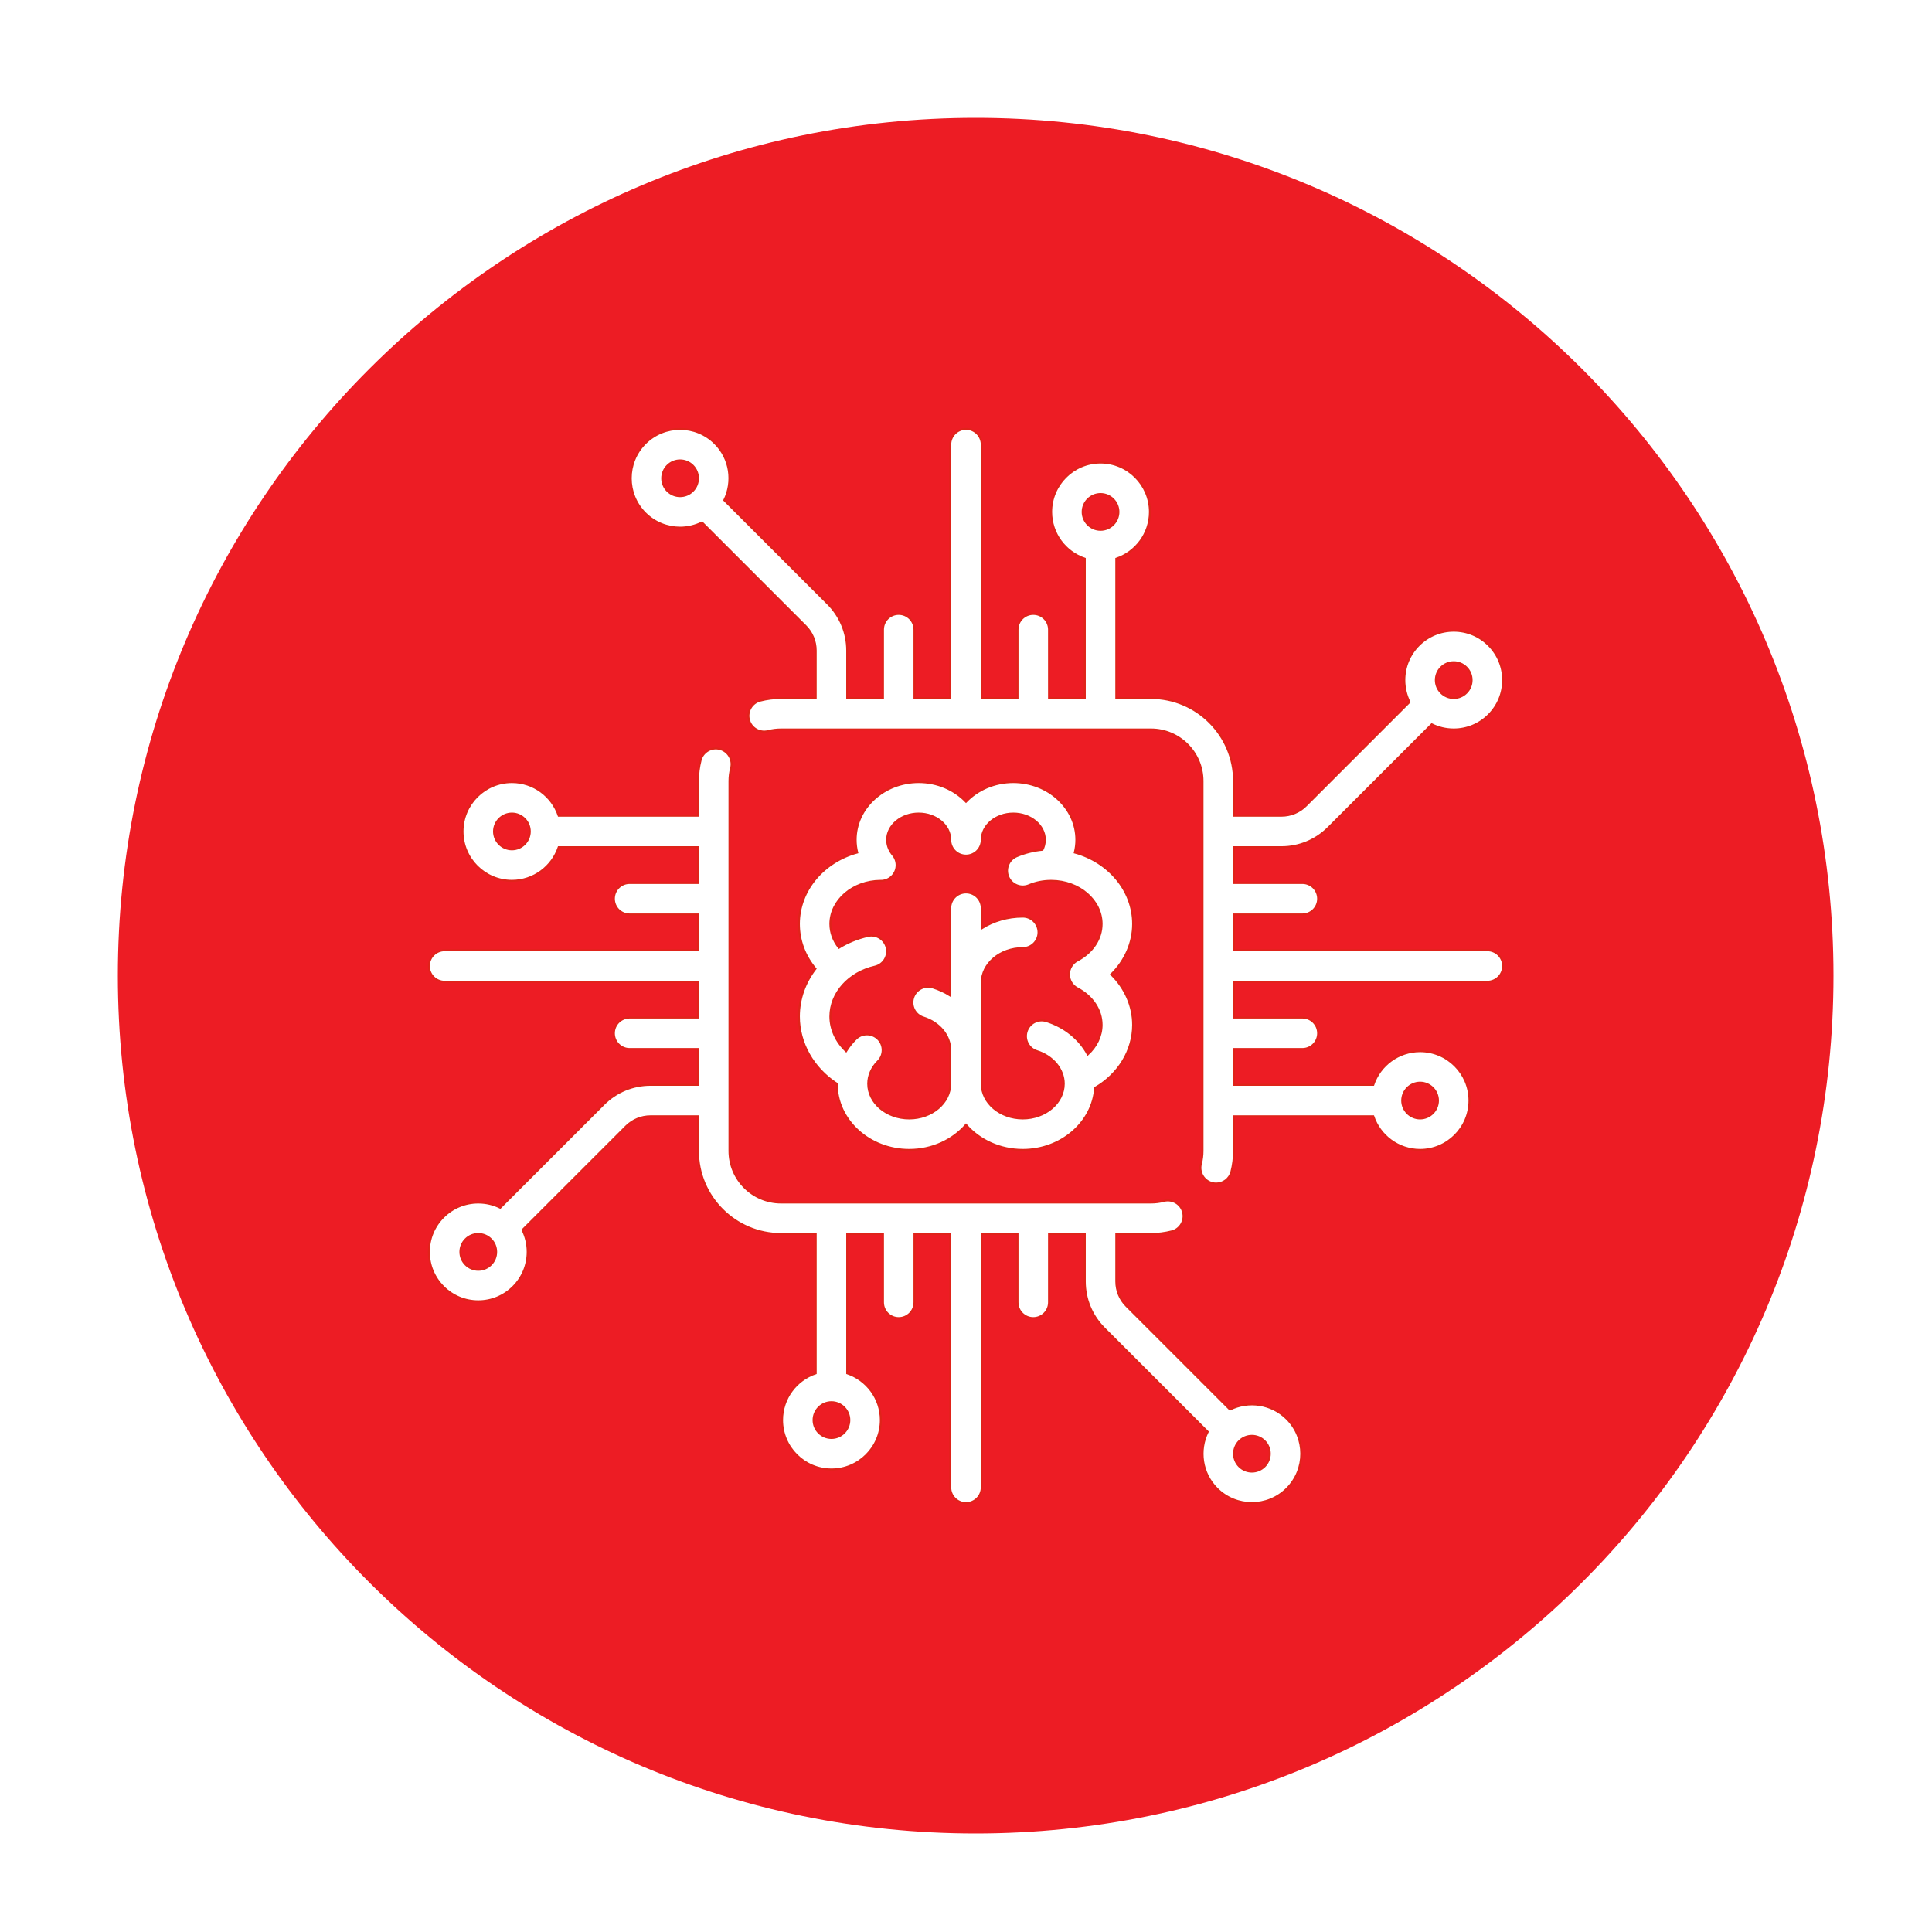 <?xml version="1.0" encoding="UTF-8"?> <svg xmlns="http://www.w3.org/2000/svg" width="1000" height="1000" viewBox="0 0 1000 1000" fill="none"> <g clip-path="url(#clip0)"> <g filter="url(#filter0_d)"> <path d="M500 944C745.214 944 944 745.214 944 500C944 254.786 745.214 56 500 56C254.786 56 56 254.786 56 500C56 745.214 254.786 944 500 944Z" fill="#ED1C24"></path> </g> <path d="M769.853 491.855H638.718V473.325H674.099C678.597 473.325 682.243 469.678 682.243 465.18C682.243 460.683 678.597 457.036 674.099 457.036H638.718V438.504H663.282C672.433 438.504 681.037 434.941 687.507 428.47L741.072 374.905C744.562 376.644 748.431 377.569 752.445 377.569C759.271 377.569 765.688 374.911 770.515 370.085C775.342 365.258 778 358.841 778 352.015C778 345.189 775.342 338.772 770.515 333.945C765.689 329.118 759.271 326.46 752.445 326.46C745.619 326.46 739.202 329.118 734.375 333.944C729.548 338.771 726.889 345.188 726.889 352.014C726.889 356.027 727.815 359.897 729.553 363.387L675.988 416.952C672.595 420.345 668.082 422.215 663.281 422.215H638.717V404.245C638.717 380.554 619.443 361.281 595.753 361.281H577.783V289.18C587.891 285.772 595.193 276.208 595.193 264.964C595.193 250.873 583.729 239.41 569.639 239.41C555.549 239.41 544.085 250.874 544.085 264.964C544.085 276.208 551.386 285.771 561.494 289.18V361.28H542.964V325.899C542.964 321.401 539.317 317.755 534.819 317.755C530.321 317.755 526.675 321.401 526.675 325.899V361.28H508.143V230.145C508.143 225.647 504.497 222 499.999 222C495.501 222 491.854 225.647 491.854 230.145V361.28H473.324V325.899C473.324 321.401 469.677 317.755 465.18 317.755C460.682 317.755 457.035 321.401 457.035 325.899V361.28H438.505V336.717C438.505 327.566 434.941 318.962 428.47 312.492L374.886 258.909C379.62 249.352 378.033 237.434 370.085 229.485C360.121 219.522 343.909 219.523 333.946 229.485C323.982 239.449 323.982 255.661 333.946 265.625C338.928 270.607 345.472 273.098 352.016 273.098C355.912 273.098 359.802 272.193 363.369 270.426L416.952 324.011C420.347 327.404 422.216 331.918 422.216 336.717V361.28H404.246C400.613 361.28 397 361.736 393.508 362.634C389.152 363.755 386.53 368.195 387.65 372.552C388.771 376.909 393.213 379.532 397.568 378.41C399.735 377.853 401.98 377.569 404.245 377.569H595.753C610.462 377.569 622.428 389.536 622.428 404.244V595.755C622.428 598.017 622.146 600.261 621.59 602.426C620.47 606.782 623.094 611.222 627.449 612.341C628.129 612.516 628.811 612.6 629.483 612.6C633.112 612.6 636.42 610.157 637.365 606.48C638.262 602.992 638.717 599.383 638.717 595.754V577.784H710.817C714.225 587.891 723.789 595.193 735.033 595.193C749.124 595.193 760.587 583.73 760.587 569.639C760.587 555.548 749.123 544.085 735.033 544.085C723.789 544.085 714.226 551.387 710.817 561.494H638.717V542.963H674.098C678.596 542.963 682.242 539.316 682.242 534.818C682.242 530.32 678.596 526.674 674.098 526.674H638.717V508.145H769.853C774.351 508.145 777.998 504.498 777.998 500C777.998 495.502 774.351 491.855 769.853 491.855ZM745.892 345.463C747.643 343.713 749.969 342.75 752.444 342.75C754.918 342.75 757.245 343.713 758.995 345.463C760.746 347.214 761.709 349.54 761.709 352.015C761.709 354.49 760.746 356.816 758.995 358.566C757.245 360.317 754.918 361.28 752.444 361.28C749.969 361.28 747.643 360.317 745.892 358.566C744.142 356.816 743.178 354.49 743.178 352.015C743.178 349.54 744.142 347.213 745.892 345.463ZM358.566 254.108C354.954 257.719 349.076 257.72 345.462 254.107C341.849 250.494 341.849 244.616 345.462 241.004C347.269 239.197 349.641 238.294 352.014 238.294C354.387 238.294 356.76 239.198 358.566 241.004C362.179 244.617 362.179 250.495 358.566 254.108ZM569.639 274.229C564.53 274.229 560.374 270.072 560.374 264.964C560.374 259.856 564.529 255.699 569.639 255.699C574.748 255.699 578.904 259.856 578.904 264.964C578.904 270.072 574.747 274.229 569.639 274.229ZM735.034 560.375C740.143 560.375 744.299 564.532 744.299 569.64C744.299 574.749 740.142 578.905 735.034 578.905C729.926 578.905 725.769 574.748 725.769 569.64C725.768 564.531 729.925 560.375 735.034 560.375Z" fill="white"></path> <path d="M666.053 734.376C658.105 726.427 646.187 724.84 636.63 729.574L583.047 675.989C579.652 672.596 577.783 668.082 577.783 663.283V638.72H595.753C599.386 638.72 602.997 638.264 606.489 637.366C610.844 636.245 613.467 631.805 612.346 627.448C611.226 623.092 606.787 620.47 602.428 621.59C600.263 622.147 598.017 622.43 595.753 622.43H404.245C389.536 622.43 377.57 610.463 377.57 595.755V404.245C377.57 401.981 377.852 399.735 378.409 397.571C379.531 393.215 376.908 388.775 372.553 387.653C368.196 386.531 363.756 389.154 362.635 393.51C361.736 397 361.281 400.612 361.281 404.245V422.215H289.18C285.771 412.107 276.208 404.806 264.964 404.806C250.873 404.806 239.41 416.269 239.41 430.36C239.41 444.451 250.874 455.914 264.964 455.914C276.208 455.914 285.77 448.612 289.18 438.504H361.28V457.036H325.899C321.401 457.036 317.754 460.683 317.754 465.181C317.754 469.678 321.401 473.325 325.899 473.325H361.28V491.855H230.144C225.647 491.855 222 495.502 222 500C222 504.498 225.647 508.145 230.144 508.145H361.28V526.675H325.899C321.401 526.675 317.754 530.322 317.754 534.819C317.754 539.317 321.401 542.964 325.899 542.964H361.28V561.496H336.716C327.565 561.496 318.961 565.059 312.491 571.53L258.926 625.095C255.436 623.356 251.567 622.431 247.553 622.431C240.727 622.431 234.31 625.089 229.483 629.915C224.658 634.742 222 641.16 222 647.985C222 654.81 224.658 661.228 229.485 666.055C234.311 670.882 240.729 673.539 247.555 673.539C254.381 673.539 260.798 670.881 265.625 666.055C270.452 661.228 273.111 654.811 273.111 647.985C273.111 643.971 272.185 640.102 270.447 636.612L324.011 583.047C327.405 579.654 331.918 577.784 336.719 577.784H361.283V595.754C361.283 619.444 380.557 638.718 404.247 638.718H422.217V710.817C412.109 714.226 404.807 723.79 404.807 735.034C404.807 749.125 416.271 760.588 430.361 760.588C444.451 760.588 455.915 749.124 455.915 735.034C455.915 723.79 448.614 714.227 438.506 710.817V638.718H457.036V674.099C457.036 678.597 460.683 682.243 465.181 682.243C469.679 682.243 473.325 678.597 473.325 674.099V638.718H491.854V769.856C491.854 774.353 495.501 778 499.999 778C504.497 778 508.143 774.353 508.143 769.856V638.72H526.674V674.101C526.674 678.599 530.32 682.245 534.818 682.245C539.316 682.245 542.963 678.599 542.963 674.101V638.72H561.493V663.283C561.493 672.434 565.057 681.038 571.528 687.508L625.111 741.091C620.378 750.649 621.964 762.566 629.913 770.515C634.895 775.497 641.44 777.987 647.983 777.987C654.527 777.987 661.072 775.497 666.053 770.515C676.017 760.551 676.017 744.339 666.053 734.376ZM264.964 439.625C259.855 439.625 255.699 435.468 255.699 430.36C255.699 425.251 259.856 421.095 264.964 421.095C270.072 421.095 274.229 425.252 274.229 430.36C274.23 435.469 270.073 439.625 264.964 439.625ZM254.106 654.537C252.355 656.287 250.029 657.25 247.554 657.25C245.079 657.25 242.753 656.287 241.003 654.537C239.252 652.786 238.289 650.46 238.289 647.985C238.289 645.51 239.252 643.184 241.003 641.434C242.753 639.683 245.079 638.72 247.554 638.72C250.029 638.72 252.355 639.683 254.106 641.434C255.856 643.184 256.819 645.51 256.819 647.985C256.819 650.46 255.856 652.787 254.106 654.537ZM439.624 735.036C439.624 740.144 435.468 744.301 430.359 744.301C425.25 744.301 421.094 740.144 421.094 735.036C421.094 729.928 425.251 725.771 430.359 725.771C435.467 725.771 439.624 729.928 439.624 735.036ZM654.536 758.997C650.923 762.61 645.045 762.609 641.432 758.997C637.819 755.384 637.819 749.506 641.432 745.894C643.239 744.088 645.612 743.185 647.984 743.185C650.357 743.185 652.73 744.088 654.536 745.894C658.148 749.506 658.148 755.384 654.536 758.997Z" fill="white"></path> <path d="M586.488 478.239C586.488 460.82 573.748 446.066 556.307 441.271C556.823 439.142 557.109 436.952 557.109 434.713C557.109 418.222 542.472 404.806 524.482 404.806C514.737 404.806 505.983 408.746 500 414.975C494.017 408.746 485.262 404.806 475.518 404.806C457.527 404.806 442.891 418.222 442.891 434.713C442.891 436.952 443.177 439.142 443.693 441.271C426.252 446.065 413.512 460.819 413.512 478.239C413.512 486.752 416.524 494.783 422.09 501.416C416.648 508.461 413.512 517.012 413.512 526.117C413.51 539.965 420.909 552.895 433.097 560.916C433.097 560.922 433.097 560.929 433.097 560.935C433.097 579.826 449.93 595.195 470.621 595.195C482.512 595.195 493.121 590.114 500 582.211C506.879 590.114 517.488 595.195 529.379 595.195C549.292 595.195 565.623 580.959 566.824 563.05C578.918 556.032 586.488 543.74 586.488 530.468C586.488 520.706 582.326 511.393 575.162 504.354C582.325 497.314 586.488 488 586.488 478.239ZM557.663 511.555C565.511 515.697 570.196 522.768 570.196 530.468C570.196 536.21 567.528 541.686 563.021 545.781C558.739 537.853 551.171 531.541 541.61 528.537C537.32 527.19 532.747 529.576 531.399 533.866C530.05 538.158 532.437 542.729 536.727 544.077C545.03 546.687 550.61 553.462 550.61 560.936C550.61 570.845 541.084 578.907 529.374 578.907C517.666 578.907 508.14 570.845 508.14 560.936V508.706C508.14 498.797 517.666 490.736 529.374 490.736C533.872 490.736 537.519 487.089 537.519 482.591C537.519 478.093 533.872 474.447 529.374 474.447C521.497 474.447 514.182 476.679 508.14 480.481V470.078C508.14 465.58 504.494 461.934 499.996 461.934C495.498 461.934 491.851 465.58 491.851 470.078V515.293C489.11 513.573 486.104 512.149 482.853 511.128C478.559 509.779 473.99 512.166 472.642 516.455C471.293 520.747 473.679 525.319 477.97 526.667C486.273 529.277 491.851 536.052 491.851 543.525V560.935C491.851 570.844 482.325 578.906 470.617 578.906C458.907 578.906 449.381 570.844 449.381 560.935C449.381 556.688 451.182 552.559 454.451 549.31C457.641 546.139 457.656 540.982 454.485 537.792C451.314 534.601 446.158 534.586 442.968 537.757C441.016 539.698 439.337 541.817 437.94 544.071C432.797 539.206 429.794 532.805 429.794 526.115C429.794 514.048 439.265 503.447 452.825 500.336C457.209 499.33 459.948 494.96 458.942 490.576C457.936 486.191 453.565 483.454 449.183 484.459C443.724 485.711 438.698 487.802 434.241 490.546C431.352 486.917 429.795 482.666 429.795 478.237C429.799 465.986 441.412 456.013 455.728 455.919C455.8 455.921 455.873 455.93 455.945 455.93C457.804 455.93 459.673 455.297 461.203 454.002C464.325 451.359 464.951 446.874 462.856 443.5C462.794 443.4 462.737 443.298 462.672 443.201C462.638 443.152 462.598 443.106 462.564 443.057C462.438 442.88 462.308 442.706 462.168 442.539C462.164 442.533 462.161 442.528 462.156 442.523C460.798 440.917 459.177 438.259 459.177 434.712C459.177 427.203 466.507 421.094 475.514 421.094C484.522 421.094 491.852 427.203 491.852 434.712C491.852 439.21 495.499 442.857 499.997 442.857C504.495 442.857 508.141 439.21 508.141 434.712C508.141 427.203 515.471 421.094 524.479 421.094C533.487 421.094 540.817 427.203 540.817 434.712C540.817 436.719 540.291 438.431 539.595 439.838C534.963 440.276 530.482 441.395 526.229 443.189C522.084 444.936 520.141 449.713 521.888 453.859C523.635 458.002 528.412 459.947 532.557 458.199C536.078 456.715 539.866 455.951 543.816 455.921C543.895 455.923 543.972 455.93 544.05 455.93C544.123 455.93 544.194 455.921 544.267 455.919C558.583 456.012 570.196 465.986 570.196 478.237C570.196 485.937 565.511 493.007 557.663 497.149C554.992 498.559 553.319 501.331 553.319 504.352C553.319 507.374 554.992 510.146 557.663 511.555Z" fill="white"></path> <path d="M769.853 491.855H638.718V473.325H674.099C678.597 473.325 682.243 469.678 682.243 465.18C682.243 460.683 678.597 457.036 674.099 457.036H638.718V438.504H663.282C672.433 438.504 681.037 434.941 687.507 428.47L741.072 374.905C744.562 376.644 748.431 377.569 752.445 377.569C759.271 377.569 765.688 374.911 770.515 370.085C775.342 365.258 778 358.841 778 352.015C778 345.189 775.342 338.772 770.515 333.945C765.689 329.118 759.271 326.46 752.445 326.46C745.619 326.46 739.202 329.118 734.375 333.944C729.548 338.771 726.889 345.188 726.889 352.014C726.889 356.027 727.815 359.897 729.553 363.387L675.988 416.952C672.595 420.345 668.082 422.215 663.281 422.215H638.717V404.245C638.717 380.554 619.443 361.281 595.753 361.281H577.783V289.18C587.891 285.772 595.193 276.208 595.193 264.964C595.193 250.873 583.729 239.41 569.639 239.41C555.549 239.41 544.085 250.874 544.085 264.964C544.085 276.208 551.386 285.771 561.494 289.18V361.28H542.964V325.899C542.964 321.401 539.317 317.755 534.819 317.755C530.321 317.755 526.675 321.401 526.675 325.899V361.28H508.143V230.145C508.143 225.647 504.497 222 499.999 222C495.501 222 491.854 225.647 491.854 230.145V361.28H473.324V325.899C473.324 321.401 469.677 317.755 465.18 317.755C460.682 317.755 457.035 321.401 457.035 325.899V361.28H438.505V336.717C438.505 327.566 434.941 318.962 428.47 312.492L374.886 258.909C379.62 249.352 378.033 237.434 370.085 229.485C360.121 219.522 343.909 219.523 333.946 229.485C323.982 239.449 323.982 255.661 333.946 265.625C338.928 270.607 345.472 273.098 352.016 273.098C355.912 273.098 359.802 272.193 363.369 270.426L416.952 324.011C420.347 327.404 422.216 331.918 422.216 336.717V361.28H404.246C400.613 361.28 397 361.736 393.508 362.634C389.152 363.755 386.53 368.195 387.65 372.552C388.771 376.909 393.213 379.532 397.568 378.41C399.735 377.853 401.98 377.569 404.245 377.569H595.753C610.462 377.569 622.428 389.536 622.428 404.244V595.755C622.428 598.017 622.146 600.261 621.59 602.426C620.47 606.782 623.094 611.222 627.449 612.341C628.129 612.516 628.811 612.6 629.483 612.6C633.112 612.6 636.42 610.157 637.365 606.48C638.262 602.992 638.717 599.383 638.717 595.754V577.784H710.817C714.225 587.891 723.789 595.193 735.033 595.193C749.124 595.193 760.587 583.73 760.587 569.639C760.587 555.548 749.123 544.085 735.033 544.085C723.789 544.085 714.226 551.387 710.817 561.494H638.717V542.963H674.098C678.596 542.963 682.242 539.316 682.242 534.818C682.242 530.32 678.596 526.674 674.098 526.674H638.717V508.145H769.853C774.351 508.145 777.998 504.498 777.998 500C777.998 495.502 774.351 491.855 769.853 491.855ZM745.892 345.463C747.643 343.713 749.969 342.75 752.444 342.75C754.918 342.75 757.245 343.713 758.995 345.463C760.746 347.214 761.709 349.54 761.709 352.015C761.709 354.49 760.746 356.816 758.995 358.566C757.245 360.317 754.918 361.28 752.444 361.28C749.969 361.28 747.643 360.317 745.892 358.566C744.142 356.816 743.178 354.49 743.178 352.015C743.178 349.54 744.142 347.213 745.892 345.463ZM358.566 254.108C354.954 257.719 349.076 257.72 345.462 254.107C341.849 250.494 341.849 244.616 345.462 241.004C347.269 239.197 349.641 238.294 352.014 238.294C354.387 238.294 356.76 239.198 358.566 241.004C362.179 244.617 362.179 250.495 358.566 254.108ZM569.639 274.229C564.53 274.229 560.374 270.072 560.374 264.964C560.374 259.856 564.529 255.699 569.639 255.699C574.748 255.699 578.904 259.856 578.904 264.964C578.904 270.072 574.747 274.229 569.639 274.229ZM735.034 560.375C740.143 560.375 744.299 564.532 744.299 569.64C744.299 574.749 740.142 578.905 735.034 578.905C729.926 578.905 725.769 574.748 725.769 569.64C725.768 564.531 729.925 560.375 735.034 560.375Z" stroke="#E0231A"></path> <path d="M666.053 734.376C658.105 726.427 646.187 724.84 636.63 729.574L583.047 675.989C579.652 672.596 577.783 668.082 577.783 663.283V638.72H595.753C599.386 638.72 602.997 638.264 606.489 637.366C610.844 636.245 613.467 631.805 612.346 627.448C611.226 623.092 606.787 620.47 602.428 621.59C600.263 622.147 598.017 622.43 595.753 622.43H404.245C389.536 622.43 377.57 610.463 377.57 595.755V404.245C377.57 401.981 377.852 399.735 378.409 397.571C379.531 393.215 376.908 388.775 372.553 387.653C368.196 386.531 363.756 389.154 362.635 393.51C361.736 397 361.281 400.612 361.281 404.245V422.215H289.18C285.771 412.107 276.208 404.806 264.964 404.806C250.873 404.806 239.41 416.269 239.41 430.36C239.41 444.451 250.874 455.914 264.964 455.914C276.208 455.914 285.77 448.612 289.18 438.504H361.28V457.036H325.899C321.401 457.036 317.754 460.683 317.754 465.181C317.754 469.678 321.401 473.325 325.899 473.325H361.28V491.855H230.144C225.647 491.855 222 495.502 222 500C222 504.498 225.647 508.145 230.144 508.145H361.28V526.675H325.899C321.401 526.675 317.754 530.322 317.754 534.819C317.754 539.317 321.401 542.964 325.899 542.964H361.28V561.496H336.716C327.565 561.496 318.961 565.059 312.491 571.53L258.926 625.095C255.436 623.356 251.567 622.431 247.553 622.431C240.727 622.431 234.31 625.089 229.483 629.915C224.658 634.742 222 641.16 222 647.985C222 654.81 224.658 661.228 229.485 666.055C234.311 670.882 240.729 673.539 247.555 673.539C254.381 673.539 260.798 670.881 265.625 666.055C270.452 661.228 273.111 654.811 273.111 647.985C273.111 643.971 272.185 640.102 270.447 636.612L324.011 583.047C327.405 579.654 331.918 577.784 336.719 577.784H361.283V595.754C361.283 619.444 380.557 638.718 404.247 638.718H422.217V710.817C412.109 714.226 404.807 723.79 404.807 735.034C404.807 749.125 416.271 760.588 430.361 760.588C444.451 760.588 455.915 749.124 455.915 735.034C455.915 723.79 448.614 714.227 438.506 710.817V638.718H457.036V674.099C457.036 678.597 460.683 682.243 465.181 682.243C469.679 682.243 473.325 678.597 473.325 674.099V638.718H491.854V769.856C491.854 774.353 495.501 778 499.999 778C504.497 778 508.143 774.353 508.143 769.856V638.72H526.674V674.101C526.674 678.599 530.32 682.245 534.818 682.245C539.316 682.245 542.963 678.599 542.963 674.101V638.72H561.493V663.283C561.493 672.434 565.057 681.038 571.528 687.508L625.111 741.091C620.378 750.649 621.964 762.566 629.913 770.515C634.895 775.497 641.44 777.987 647.983 777.987C654.527 777.987 661.072 775.497 666.053 770.515C676.017 760.551 676.017 744.339 666.053 734.376ZM264.964 439.625C259.855 439.625 255.699 435.468 255.699 430.36C255.699 425.251 259.856 421.095 264.964 421.095C270.072 421.095 274.229 425.252 274.229 430.36C274.23 435.469 270.073 439.625 264.964 439.625ZM254.106 654.537C252.355 656.287 250.029 657.25 247.554 657.25C245.079 657.25 242.753 656.287 241.003 654.537C239.252 652.786 238.289 650.46 238.289 647.985C238.289 645.51 239.252 643.184 241.003 641.434C242.753 639.683 245.079 638.72 247.554 638.72C250.029 638.72 252.355 639.683 254.106 641.434C255.856 643.184 256.819 645.51 256.819 647.985C256.819 650.46 255.856 652.787 254.106 654.537ZM439.624 735.036C439.624 740.144 435.468 744.301 430.359 744.301C425.25 744.301 421.094 740.144 421.094 735.036C421.094 729.928 425.251 725.771 430.359 725.771C435.467 725.771 439.624 729.928 439.624 735.036ZM654.536 758.997C650.923 762.61 645.045 762.609 641.432 758.997C637.819 755.384 637.819 749.506 641.432 745.894C643.239 744.088 645.612 743.185 647.984 743.185C650.357 743.185 652.73 744.088 654.536 745.894C658.148 749.506 658.148 755.384 654.536 758.997Z" stroke="#E0231A"></path> <path d="M586.488 478.239C586.488 460.82 573.748 446.066 556.307 441.271C556.823 439.142 557.109 436.952 557.109 434.713C557.109 418.222 542.472 404.806 524.482 404.806C514.737 404.806 505.983 408.746 500 414.975C494.017 408.746 485.262 404.806 475.518 404.806C457.527 404.806 442.891 418.222 442.891 434.713C442.891 436.952 443.177 439.142 443.693 441.271C426.252 446.065 413.512 460.819 413.512 478.239C413.512 486.752 416.524 494.783 422.09 501.416C416.648 508.461 413.512 517.012 413.512 526.117C413.51 539.965 420.909 552.895 433.097 560.916C433.097 560.922 433.097 560.929 433.097 560.935C433.097 579.826 449.93 595.195 470.621 595.195C482.512 595.195 493.121 590.114 500 582.211C506.879 590.114 517.488 595.195 529.379 595.195C549.292 595.195 565.623 580.959 566.824 563.05C578.918 556.032 586.488 543.74 586.488 530.468C586.488 520.706 582.326 511.393 575.162 504.354C582.325 497.314 586.488 488 586.488 478.239ZM557.663 511.555C565.511 515.697 570.196 522.768 570.196 530.468C570.196 536.21 567.528 541.686 563.021 545.781C558.739 537.853 551.171 531.541 541.61 528.537C537.32 527.19 532.747 529.576 531.399 533.866C530.05 538.158 532.437 542.729 536.727 544.077C545.03 546.687 550.61 553.462 550.61 560.936C550.61 570.845 541.084 578.907 529.374 578.907C517.666 578.907 508.14 570.845 508.14 560.936V508.706C508.14 498.797 517.666 490.736 529.374 490.736C533.872 490.736 537.519 487.089 537.519 482.591C537.519 478.093 533.872 474.447 529.374 474.447C521.497 474.447 514.182 476.679 508.14 480.481V470.078C508.14 465.58 504.494 461.934 499.996 461.934C495.498 461.934 491.851 465.58 491.851 470.078V515.293C489.11 513.573 486.104 512.149 482.853 511.128C478.559 509.779 473.99 512.166 472.642 516.455C471.293 520.747 473.679 525.319 477.97 526.667C486.273 529.277 491.851 536.052 491.851 543.525V560.935C491.851 570.844 482.325 578.906 470.617 578.906C458.907 578.906 449.381 570.844 449.381 560.935C449.381 556.688 451.182 552.559 454.451 549.31C457.641 546.139 457.656 540.982 454.485 537.792C451.314 534.601 446.158 534.586 442.968 537.757C441.016 539.698 439.337 541.817 437.94 544.071C432.797 539.206 429.794 532.805 429.794 526.115C429.794 514.048 439.265 503.447 452.825 500.336C457.209 499.33 459.948 494.96 458.942 490.576C457.936 486.191 453.565 483.454 449.183 484.459C443.724 485.711 438.698 487.802 434.241 490.546C431.352 486.917 429.795 482.666 429.795 478.237C429.799 465.986 441.412 456.013 455.728 455.919C455.8 455.921 455.873 455.93 455.945 455.93C457.804 455.93 459.673 455.297 461.203 454.002C464.325 451.359 464.951 446.874 462.856 443.5C462.794 443.4 462.737 443.298 462.672 443.201C462.638 443.152 462.598 443.106 462.564 443.057C462.438 442.88 462.308 442.706 462.168 442.539C462.164 442.533 462.161 442.528 462.156 442.523C460.798 440.917 459.177 438.259 459.177 434.712C459.177 427.203 466.507 421.094 475.514 421.094C484.522 421.094 491.852 427.203 491.852 434.712C491.852 439.21 495.499 442.857 499.997 442.857C504.495 442.857 508.141 439.21 508.141 434.712C508.141 427.203 515.471 421.094 524.479 421.094C533.487 421.094 540.817 427.203 540.817 434.712C540.817 436.719 540.291 438.431 539.595 439.838C534.963 440.276 530.482 441.395 526.229 443.189C522.084 444.936 520.141 449.713 521.888 453.859C523.635 458.002 528.412 459.947 532.557 458.199C536.078 456.715 539.866 455.951 543.816 455.921C543.895 455.923 543.972 455.93 544.05 455.93C544.123 455.93 544.194 455.921 544.267 455.919C558.583 456.012 570.196 465.986 570.196 478.237C570.196 485.937 565.511 493.007 557.663 497.149C554.992 498.559 553.319 501.331 553.319 504.352C553.319 507.374 554.992 510.146 557.663 511.555Z" stroke="#E0231A"></path> </g> <defs> <filter id="filter0_d" x="1" y="1" width="1008" height="1008" filterUnits="userSpaceOnUse" color-interpolation-filters="sRGB"> <feFlood flood-opacity="0" result="BackgroundImageFix"></feFlood> <feColorMatrix in="SourceAlpha" type="matrix" values="0 0 0 0 0 0 0 0 0 0 0 0 0 0 0 0 0 0 127 0"></feColorMatrix> <feOffset dx="5" dy="5"></feOffset> <feGaussianBlur stdDeviation="30"></feGaussianBlur> <feColorMatrix type="matrix" values="0 0 0 0 0.929 0 0 0 0 0.11 0 0 0 0 0.141 0 0 0 0.6 0"></feColorMatrix> <feBlend mode="normal" in2="BackgroundImageFix" result="effect1_dropShadow"></feBlend> <feBlend mode="normal" in="SourceGraphic" in2="effect1_dropShadow" result="shape"></feBlend> </filter> <clipPath id="clip0"> <rect width="1000" height="1000" fill="white"></rect> </clipPath> </defs> </svg> 
